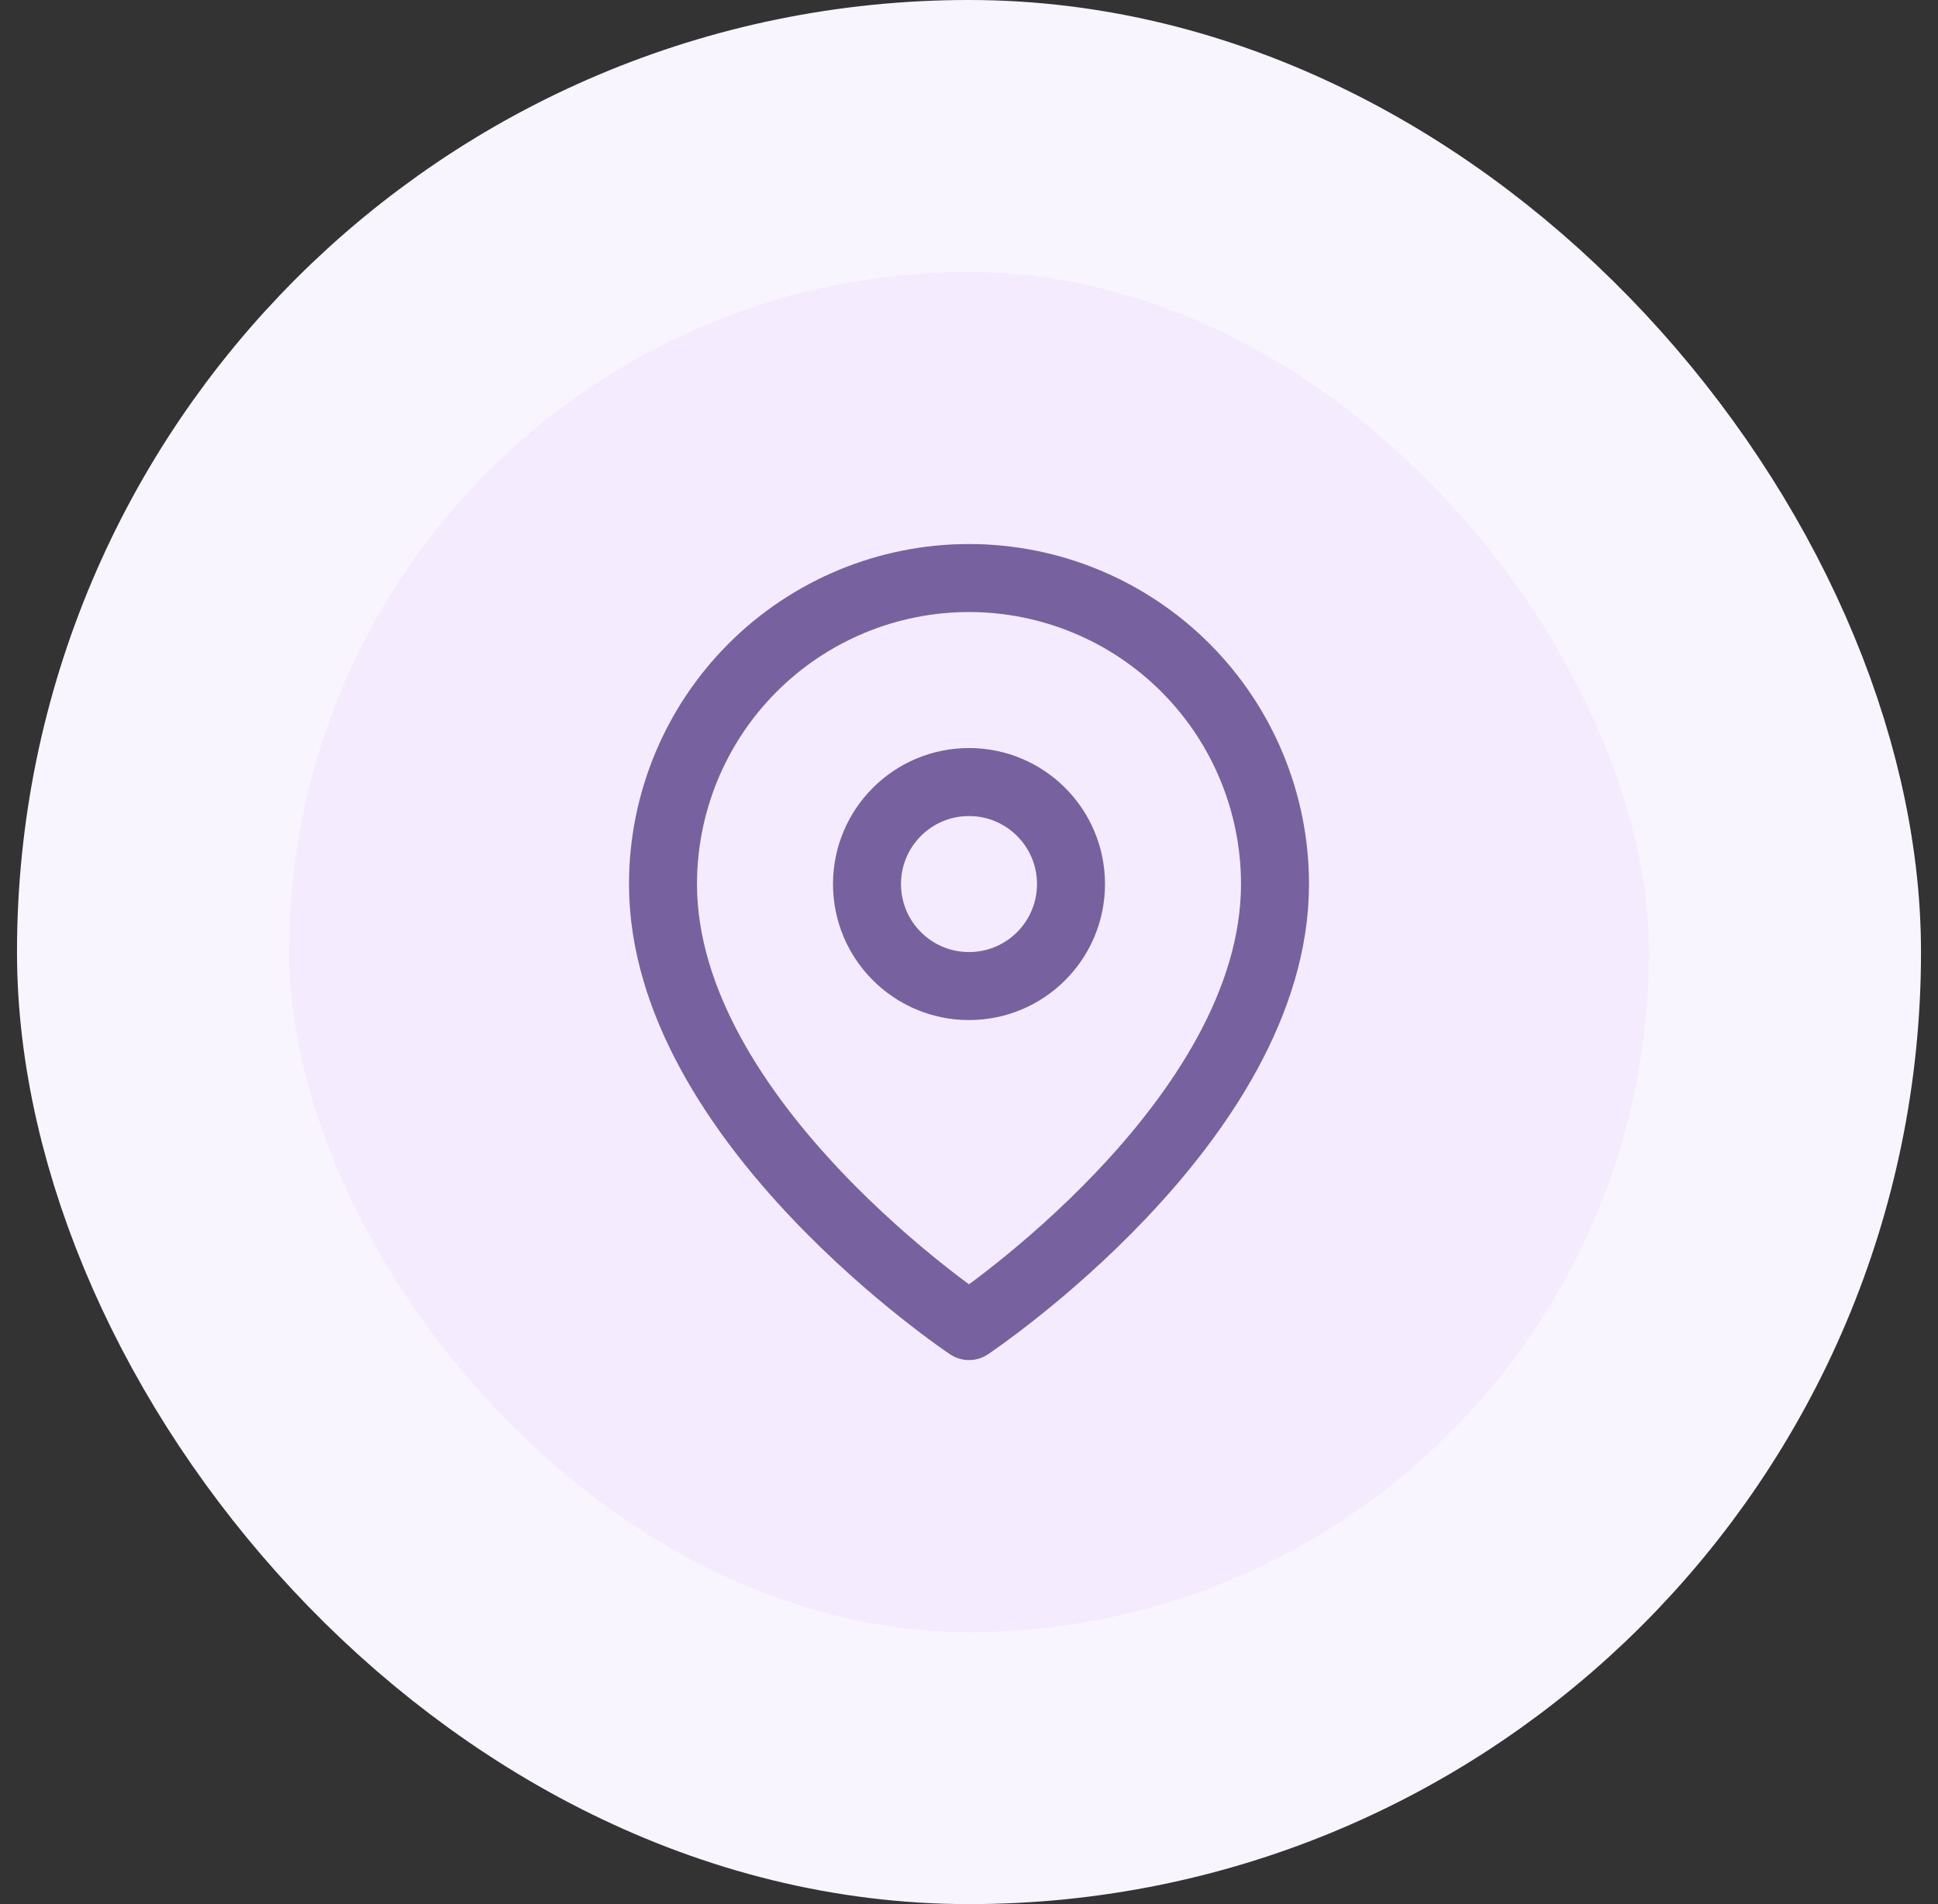 <svg width="57" height="56" viewBox="0 0 57 56" fill="none" xmlns="http://www.w3.org/2000/svg">
<rect x="0" y="0" width="57" height="56" fill="#333333" stroke="none"/>
<rect x="4.5" y="4" width="48" height="48" rx="24" fill="#F4EBFF"/>
<rect x="4.5" y="4" width="48" height="48" rx="24" stroke="#F9F5FF" stroke-width="8"/>
<path d="M37.5 26C37.5 33 28.5 39 28.5 39C28.5 39 19.5 33 19.5 26C19.5 23.613 20.448 21.324 22.136 19.636C23.824 17.948 26.113 17 28.5 17C30.887 17 33.176 17.948 34.864 19.636C36.552 21.324 37.5 23.613 37.5 26Z" stroke="#77619E" stroke-width="2" stroke-linecap="round" stroke-linejoin="round"/>
<path d="M28.5 29C30.157 29 31.5 27.657 31.5 26C31.5 24.343 30.157 23 28.5 23C26.843 23 25.5 24.343 25.5 26C25.5 27.657 26.843 29 28.5 29Z" stroke="#77619E" stroke-width="2" stroke-linecap="round" stroke-linejoin="round"/>
</svg>
